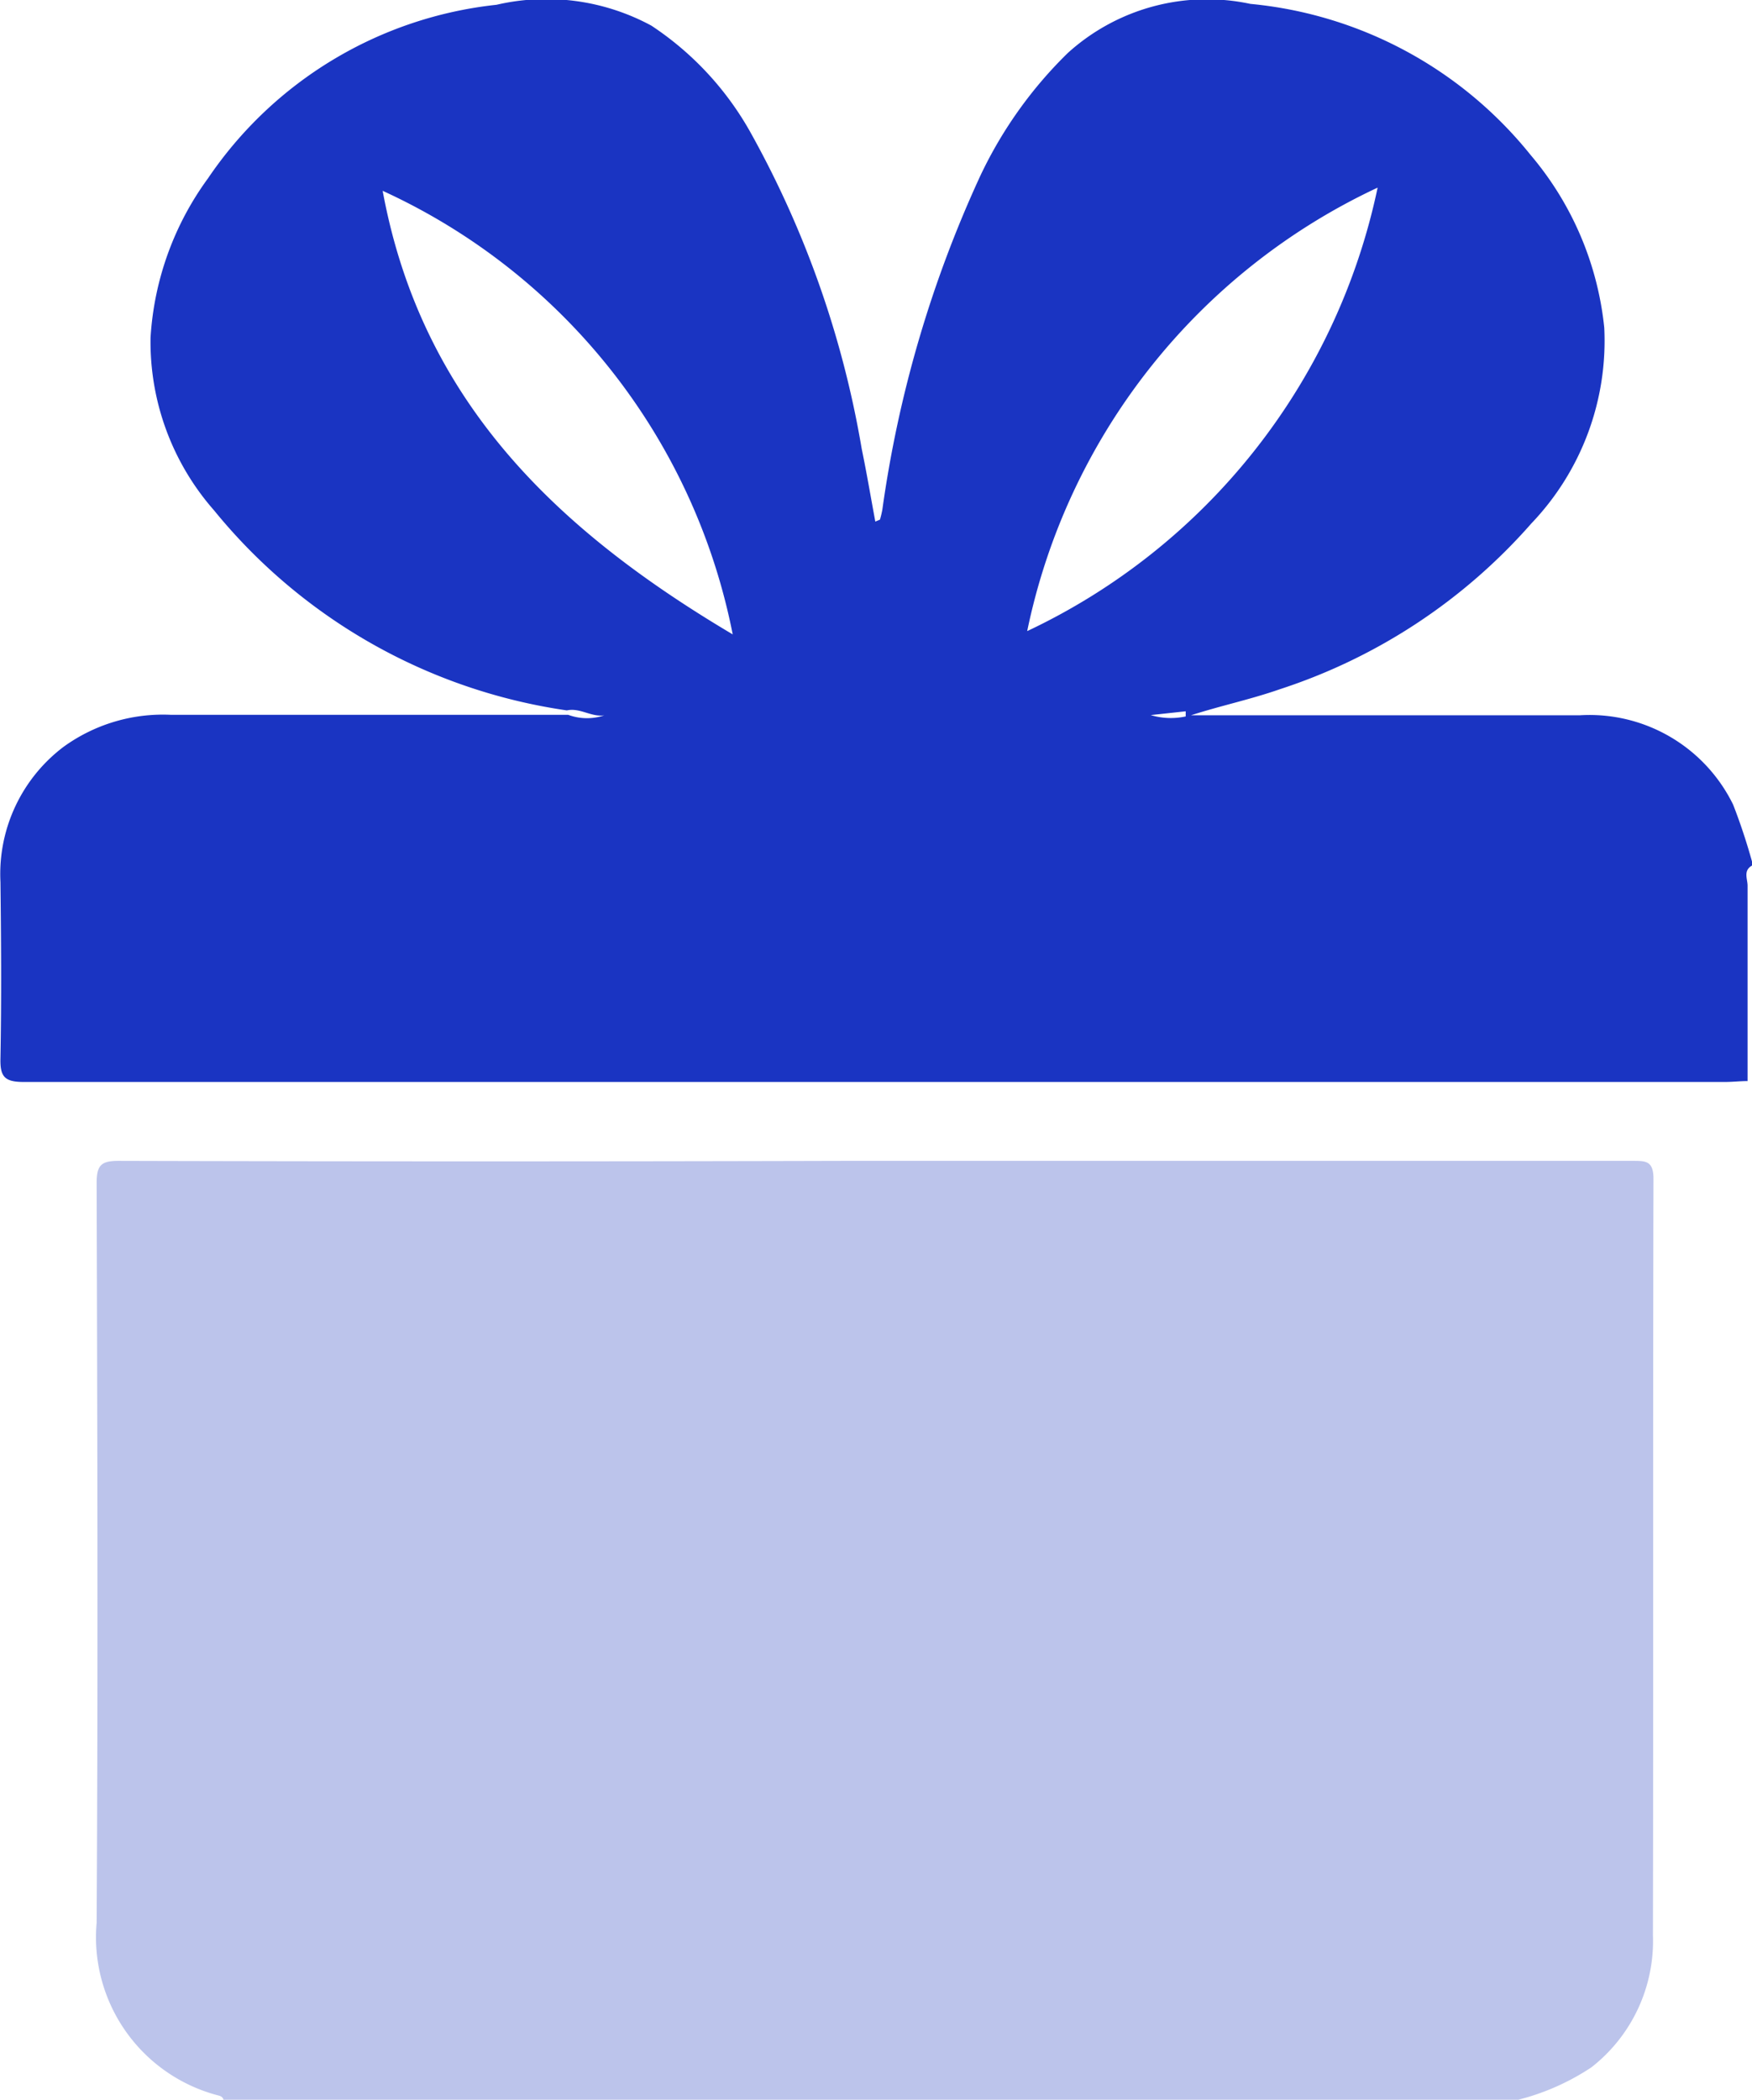 <svg xmlns="http://www.w3.org/2000/svg" width="19.435" height="23.288" viewBox="0 0 19.435 23.288">
  <g id="Group_973" data-name="Group 973" transform="translate(0)">
    <path id="Path_1425" data-name="Path 1425" d="M1368.319,728.988h-14.364c-.009-.035-.036-.042-.067-.05a1.812,1.812,0,0,1-1.34-1.912c.016-2.736.008-5.471,0-8.206,0-.2.053-.246.25-.245q4.011.011,8.021,0,4.384,0,8.77,0c.144,0,.229,0,.229.2-.007,2.8,0,5.592-.006,8.388a1.778,1.778,0,0,1-.683,1.466A2.646,2.646,0,0,1,1368.319,728.988Z" transform="translate(-1351.476 -705.7)" fill="#bcc4eb"/>
    <path id="Path_1426" data-name="Path 1426" d="M1370.009,704.428v.045c-.1.056-.049.149-.049.223,0,.722,0,1.444,0,2.167-.083,0-.166.01-.249.01h-9.562q-4.656,0-9.313,0c-.213,0-.262-.06-.257-.263.012-.651.008-1.3,0-1.954a1.768,1.768,0,0,1,.7-1.5,1.879,1.879,0,0,1,1.192-.355l4.406,0a.6.6,0,0,0,.4.006c-.145.021-.269-.087-.415-.055a6.189,6.189,0,0,1-3.913-2.218,2.831,2.831,0,0,1-.705-1.916,3.329,3.329,0,0,1,.638-1.768,4.434,4.434,0,0,1,3.2-1.924,2.45,2.45,0,0,1,1.717.231,3.416,3.416,0,0,1,1.1,1.184,10.952,10.952,0,0,1,1.234,3.51c.055.265.1.533.151.807.04-.018.052-.02.052-.024a1.058,1.058,0,0,0,.026-.109,13.164,13.164,0,0,1,1.088-3.705,4.721,4.721,0,0,1,.97-1.36,2.3,2.3,0,0,1,2.024-.544,4.533,4.533,0,0,1,3.11,1.677,3.513,3.513,0,0,1,.816,1.913,2.931,2.931,0,0,1-.809,2.173,6.306,6.306,0,0,1-2.789,1.838c-.323.113-.657.183-.986.289h4.314a1.773,1.773,0,0,1,1.7.992A6.6,6.6,0,0,1,1370.009,704.428Zm-8.039-2.556a7.038,7.038,0,0,0,3.886-4.918A6.993,6.993,0,0,0,1361.969,701.871Zm-7.151-4.882c.432,2.345,1.948,3.772,3.883,4.919A6.869,6.869,0,0,0,1354.818,696.989Zm8.52,5.814a.781.781,0,0,0,.388.015l0-.057Z" transform="translate(-1350.574 -694.873)" fill="#1a34c2"/>
  </g>
</svg>
